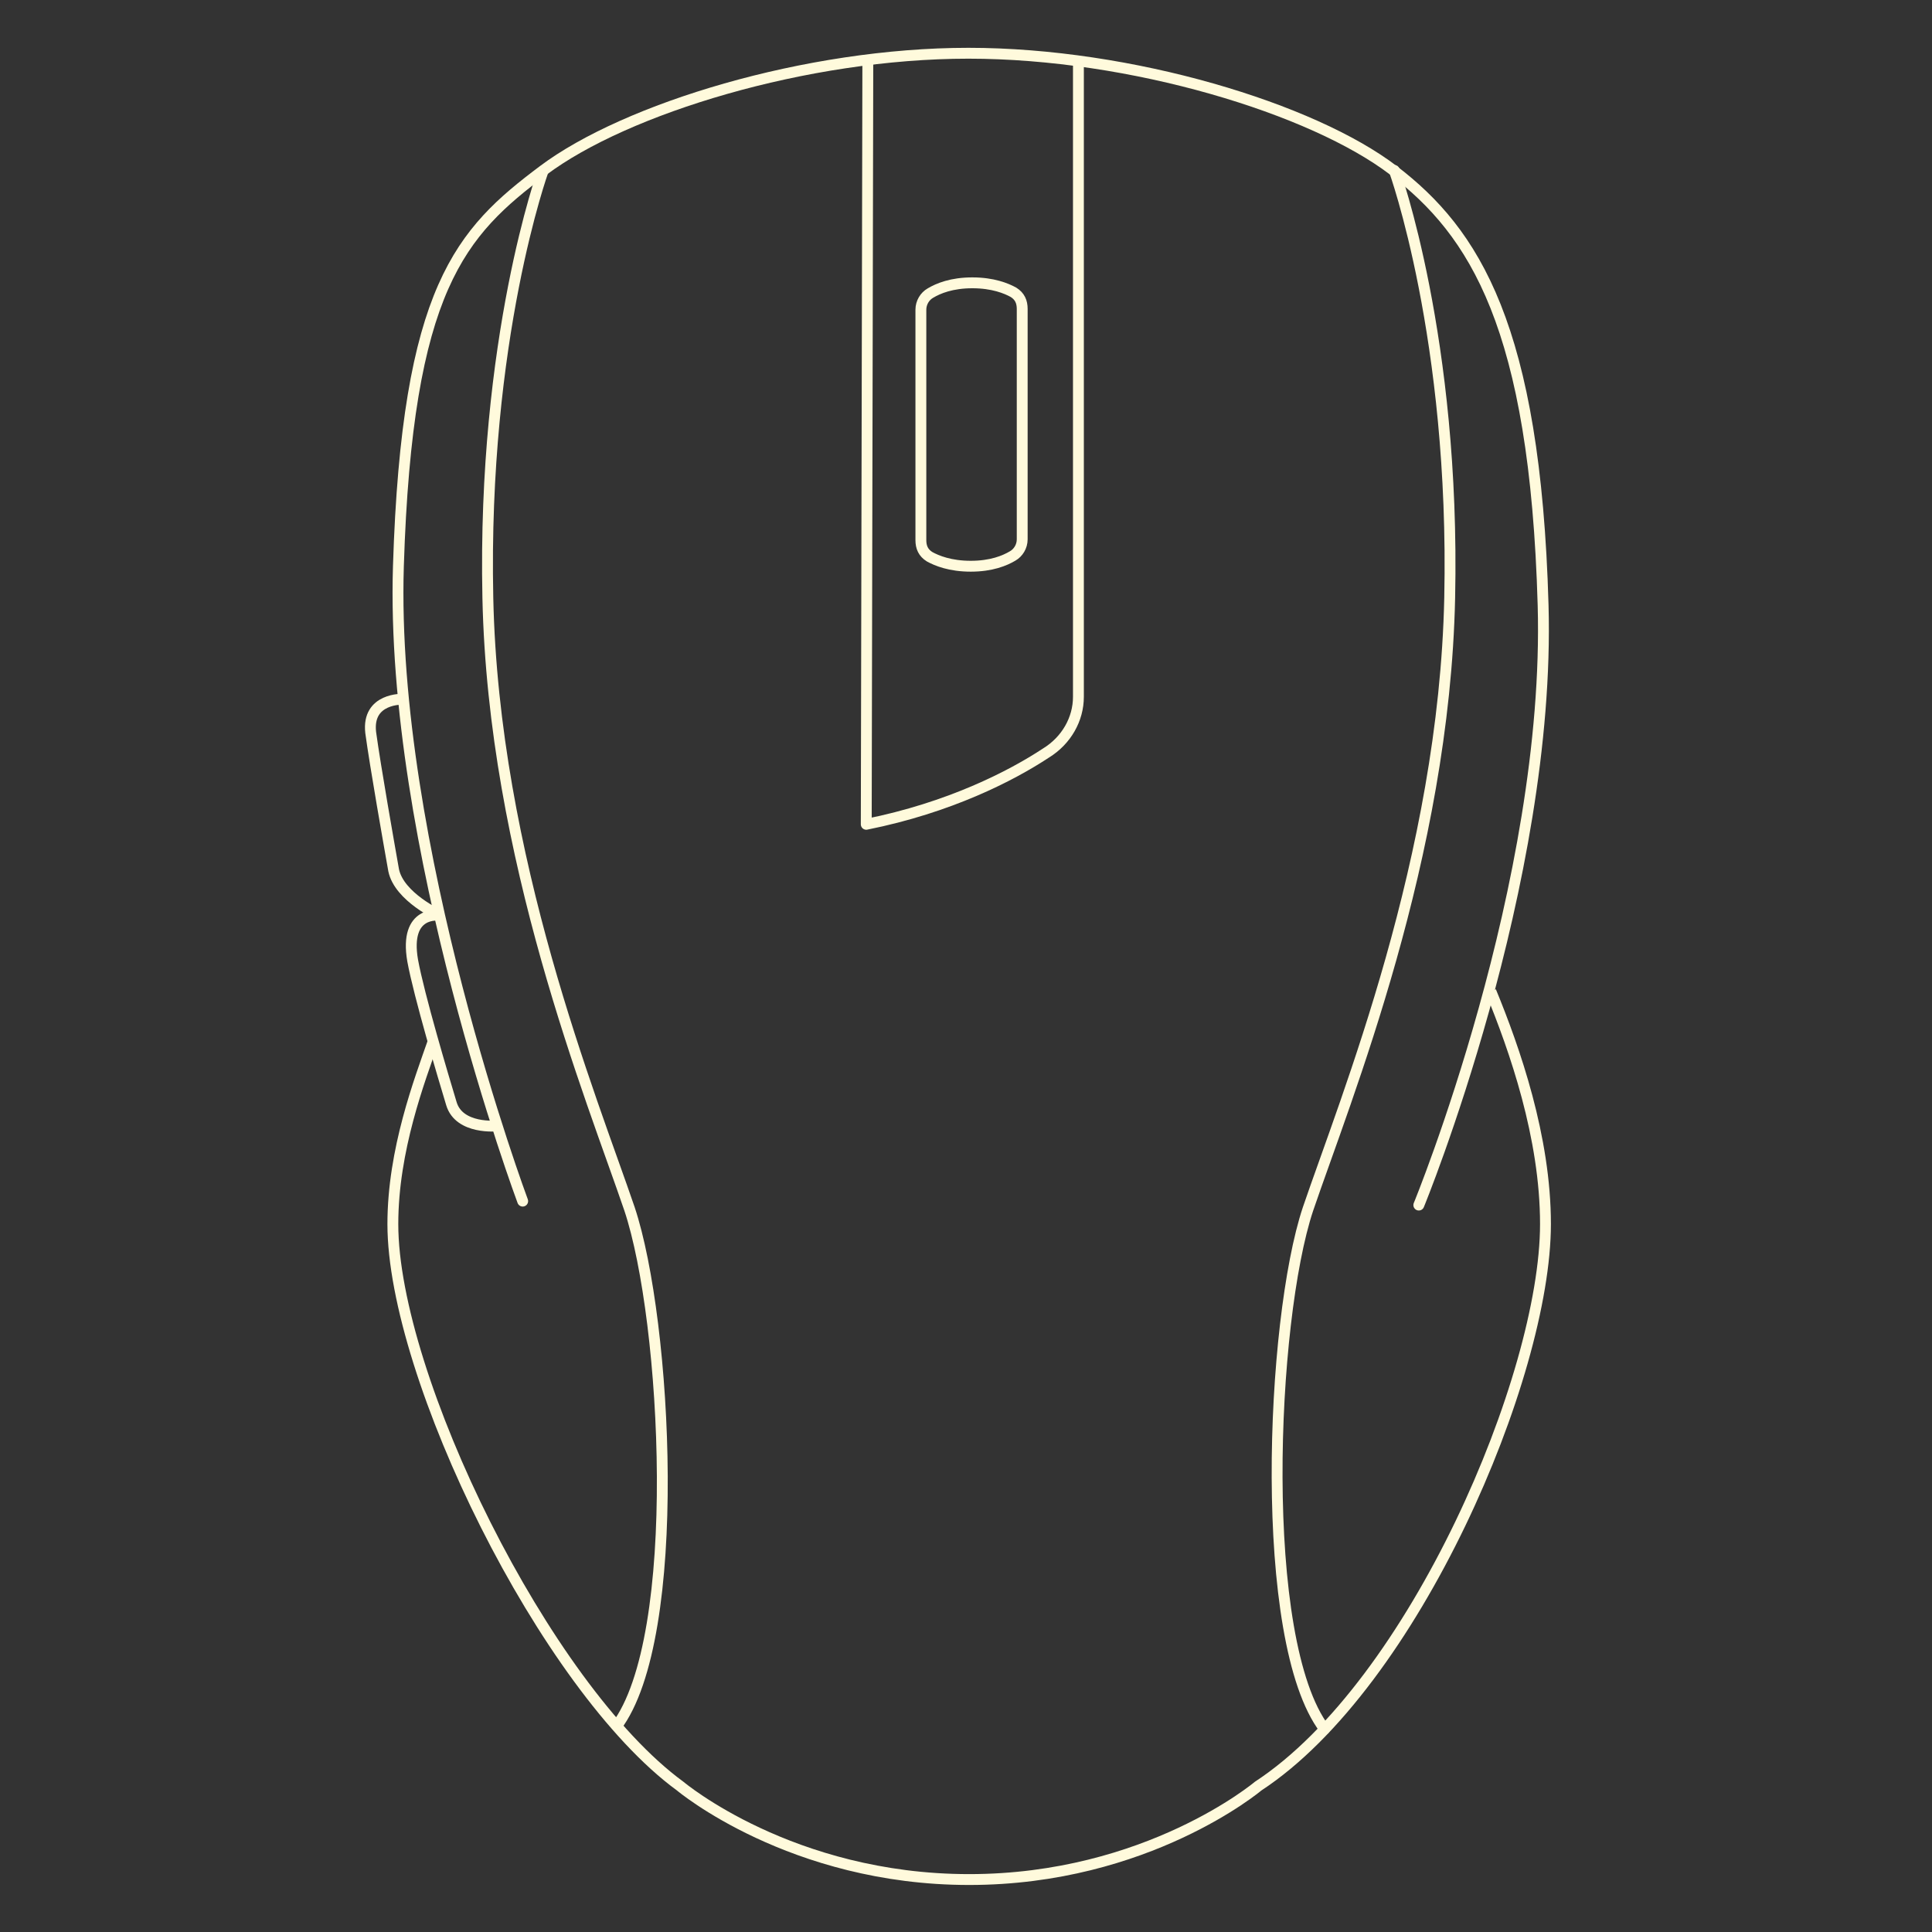 <svg width="361" height="361" viewBox="0 0 361 361" fill="none" xmlns="http://www.w3.org/2000/svg">
<rect x="0" y="0" width="361" height="361" fill="#333333" stroke="none"/>
<path d="M80.95 194.552C78.436 201.8 73.406 214.817 73.406 228.722C73.406 257.122 101.807 315.255 127.101 333.745C127.101 333.745 147.81 351.199 181.092 351.199C214.374 351.199 235.082 333.745 235.082 333.745C264.222 314.663 288.777 257.122 288.777 228.722C288.777 212.451 283.008 196.032 278.571 185.233" stroke="#FFFADC" stroke-width="2.029"/>
<path d="M260.525 31.841C260.525 31.841 271.914 63.2 270.879 111.717C269.844 160.235 251.502 205.055 244.401 225.911C237.449 246.768 234.935 306.527 247.508 323.094" stroke="#FFFADC" stroke-width="2.029" stroke-linecap="round"/>
<path d="M101.511 31.841C101.511 31.841 90.121 63.2 91.156 111.717C92.192 160.235 110.534 205.055 117.634 225.911C124.586 246.768 127.84 305.936 115.119 322.651" stroke="#FFFADC" stroke-width="2.029"/>
<path d="M162.158 10.688L161.862 154.023C177.394 150.916 188.932 144.999 195.44 140.71C199.286 138.343 201.505 134.349 201.505 130.207V11.576" stroke="#FFFADC" stroke-width="2.029" stroke-linejoin="round"/>
<path d="M191.002 100.772C191.002 102.103 190.262 103.286 189.227 103.878C187.748 104.765 185.233 105.801 181.387 105.801C177.541 105.801 175.027 104.765 173.695 104.026C172.512 103.286 172.068 102.251 172.068 100.92V57.875C172.068 56.544 172.808 55.36 173.843 54.769C175.323 53.881 177.837 52.846 181.683 52.846C185.529 52.846 188.044 53.881 189.375 54.621C190.558 55.36 191.002 56.396 191.002 57.727V100.772Z" stroke="#FFFADC" stroke-width="2.029" stroke-linejoin="round"/>
<path d="M97.665 224.432C97.665 224.432 72.815 157.868 74.442 105.801C76.069 53.733 86.127 43.379 101.511 31.841C116.895 20.303 150.62 9.949 180.944 9.949C211.415 9.949 245.289 20.303 260.377 31.841C275.464 43.379 286.854 60.981 288.333 113.049C289.813 165.116 265.11 225.172 265.11 225.172" stroke="#FFFADC" stroke-width="2.029" stroke-linecap="round"/>
<path d="M75.329 130.651C75.329 130.651 68.525 130.355 69.264 136.864C70.152 143.372 72.666 157.572 73.554 162.602C74.589 167.631 82.133 171.033 82.133 171.033" stroke="#FFFADC" stroke-width="2.029"/>
<path d="M82.133 171.033C82.133 171.033 75.477 169.998 77.104 179.465C78.287 185.973 82.873 201.357 84.352 206.238C85.831 211.12 92.931 210.38 92.931 210.38" stroke="#FFFADC" stroke-width="2.029"/>
</svg>
